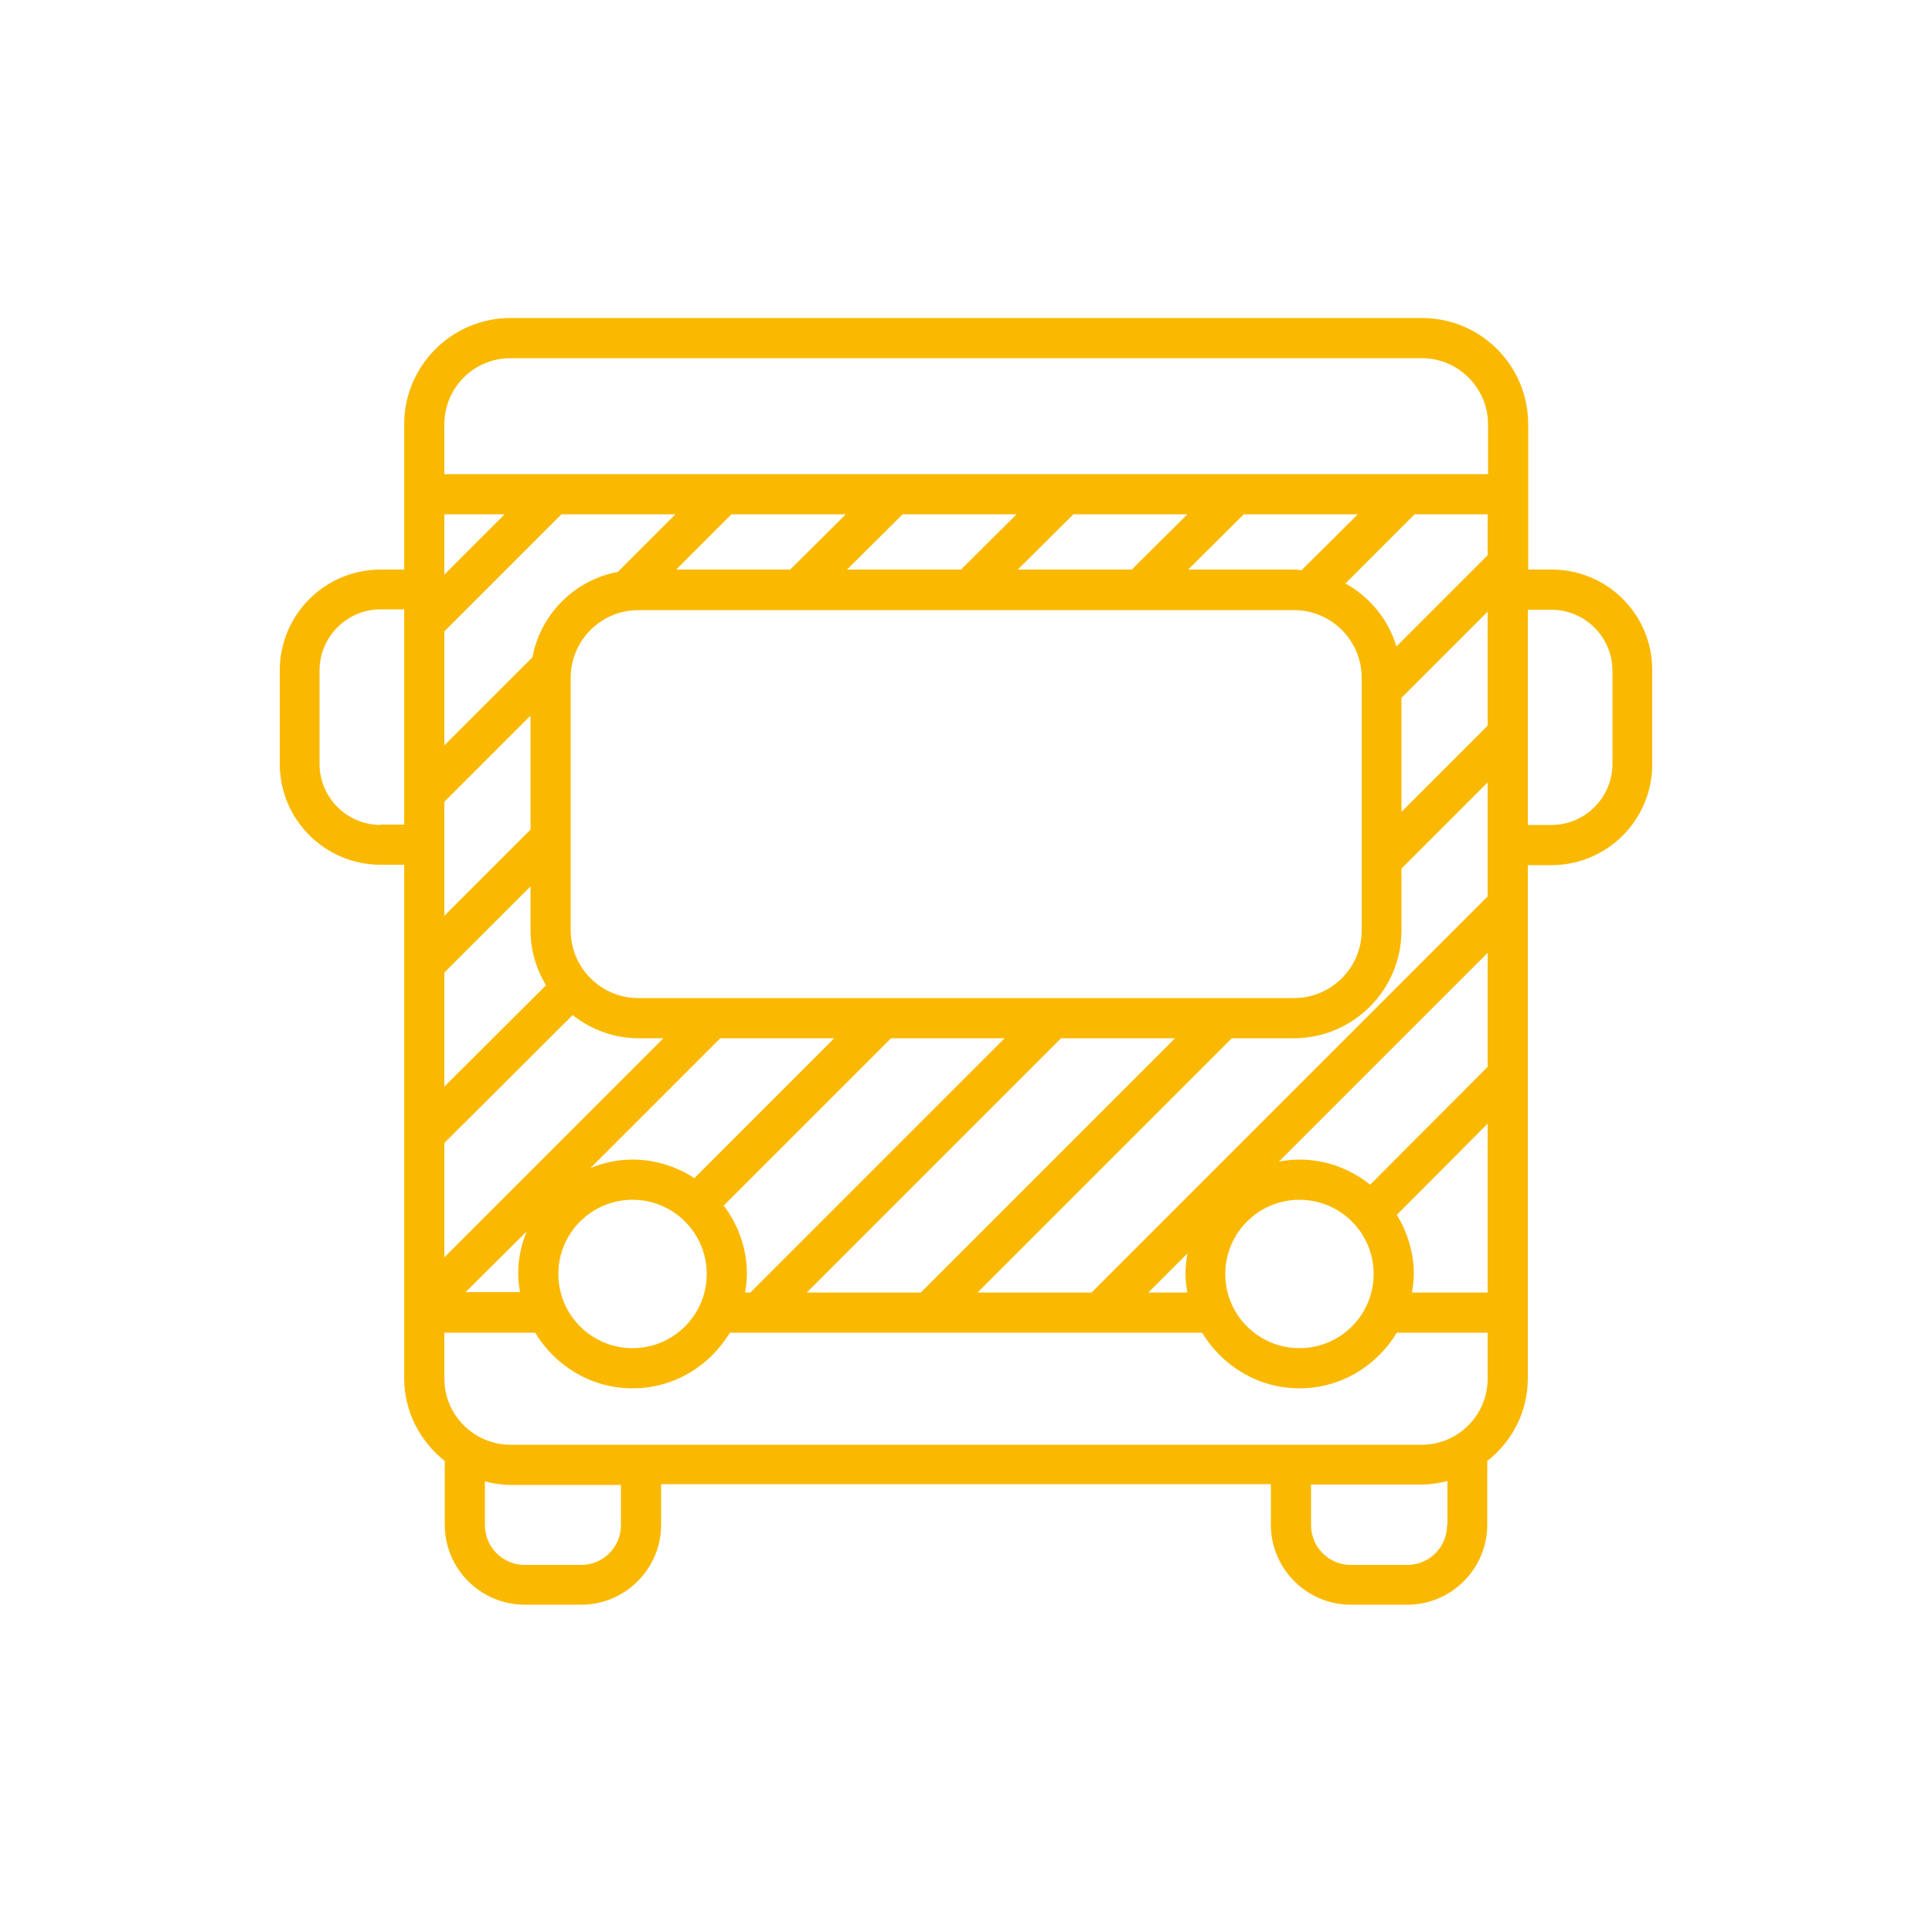 <?xml version="1.0" encoding="utf-8"?>
<!-- Generator: Adobe Illustrator 21.1.0, SVG Export Plug-In . SVG Version: 6.00 Build 0)  -->
<svg version="1.1" id="Ebene_1" xmlns="http://www.w3.org/2000/svg" xmlns:xlink="http://www.w3.org/1999/xlink" x="0px" y="0px"
	 viewBox="0 0 500 500" style="enable-background:new 0 0 500 500;" xml:space="preserve">
<style type="text/css">
	.st0{fill:#FAB900;}
</style>
<g id="Ebene_1_1_">
</g>
<g id="Ebene_2">
	<path class="st0" d="M401.6,147.4h-6.1v-37.6c0-15.2-12.3-27.5-27.5-27.5H132.1c-15.1,0-27.5,12.3-27.5,27.5v37.6h-6.1
		c-14.4,0-26.1,11.7-26.1,26.1v24.2c0,14.4,11.7,26.1,26.1,26.1h6.1v132.9c0,8.7,4.2,16.4,10.5,21.4v16.5c0,11.4,9.3,20.7,20.7,20.7
		h14.6c11.4,0,20.7-9.3,20.7-20.7v-10.5h157.8v10.5c0,11.4,9.3,20.7,20.7,20.7h14.6c11.4,0,20.7-9.3,20.7-20.7v-16.5
		c6.4-5,10.5-12.7,10.5-21.4V223.9h6.1c14.4,0,26.1-11.7,26.1-26.1v-24.2C427.7,159.1,416,147.4,401.6,147.4z M385,334.5h-19.6
		c0.3-1.6,0.5-3.2,0.5-4.8c0-5.6-1.7-10.8-4.4-15.3l23.5-23.6V334.5z M253,334.5l65.8-65.8h16c15.4,0,27.9-12.5,27.9-27.9v-16
		l22.3-22.3V232L282.5,334.5H253z M208.8,334.5l65.8-65.8h29.5l-65.8,65.8H208.8z M174.8,133.1L159.9,148
		c-11.2,2.1-20,10.9-22.1,22.1L115,192.9v-29.5l30.3-30.3L174.8,133.1L174.8,133.1z M218.9,133.1l-14.4,14.3H175l14.3-14.3H218.9z
		 M263.1,133.1l-14.4,14.3h-29.5l14.4-14.3H263.1z M307.3,133.1l-14.4,14.3h-29.5l14.4-14.3H307.3z M351.4,133.1l-14.6,14.5
		c-0.7-0.1-1.3-0.2-2-0.2h-27.3l14.4-14.3H351.4z M385,133.1v10.6l-23.6,23.6c-2.1-7-6.9-12.8-13.2-16.3l17.9-17.9L385,133.1
		L385,133.1z M165.2,258.3c-9.7,0-17.5-7.9-17.5-17.5v-65.4c0-9.7,7.9-17.5,17.5-17.5h169.7c9.7,0,17.5,7.9,17.5,17.5v65.4
		c0,9.7-7.9,17.5-17.5,17.5H165.2z M179.7,304.9c-4.6-3-10.1-4.8-16-4.8c-3.9,0-7.5,0.8-10.9,2.2l33.6-33.6h29.5L179.7,304.9z
		 M362.7,180.6l22.3-22.3v29.5l-22.3,22.3V180.6z M115,148.7v-15.6h15.6L115,148.7z M115,207.5l22.3-22.3v29.5L115,237V207.5z
		 M115,251.7l22.3-22.3v11.4c0,5.2,1.5,10,4,14.2L115,281.2V251.7z M115,295.8l33.2-33.1c4.7,3.7,10.6,6,17,6h6.5L115,325.4V295.8z
		 M136.3,318.7c-1.4,3.4-2.2,7.1-2.2,10.9c0,1.7,0.2,3.3,0.5,4.8h-14.1L136.3,318.7z M144.5,329.7c0-10.6,8.6-19.2,19.2-19.2
		c10.6,0,19.2,8.6,19.2,19.2s-8.6,19.2-19.2,19.2C153.1,348.9,144.5,340.3,144.5,329.7z M192.8,334.5c0.3-1.6,0.5-3.2,0.5-4.8
		c0-6.7-2.3-12.8-6-17.7l43.3-43.3H260l-65.8,65.8H192.8z M307.3,324.4c-0.3,1.7-0.5,3.5-0.5,5.3c0,1.7,0.2,3.3,0.5,4.8h-10.1
		L307.3,324.4z M317.1,329.7c0-10.6,8.6-19.2,19.2-19.2s19.2,8.6,19.2,19.2s-8.6,19.2-19.2,19.2
		C325.7,348.9,317.1,340.3,317.1,329.7z M385,276.1l-30.4,30.5c-5-4-11.3-6.5-18.3-6.5c-1.8,0-3.6,0.2-5.3,0.5l54-54L385,276.1
		L385,276.1z M132.1,92.7H368c9.4,0,17.1,7.7,17.1,17.1v12.9H115v-12.9C115,100.4,122.6,92.7,132.1,92.7z M98.5,213.5
		c-8.7,0-15.8-7.1-15.8-15.8v-24.2c0-8.7,7.1-15.8,15.8-15.8h6.1v55.7h-6.1V213.5z M160.7,394.7c0,5.7-4.6,10.3-10.3,10.3h-14.6
		c-5.7,0-10.3-4.6-10.3-10.3v-11.3c2.1,0.5,4.3,0.9,6.6,0.9h28.6V394.7z M374.5,394.7c0,5.7-4.6,10.3-10.3,10.3h-14.6
		c-5.7,0-10.3-4.6-10.3-10.3v-10.5H368c2.3,0,4.5-0.4,6.6-0.9v11.4H374.5z M367.9,373.9H132.1c-9.4,0-17.1-7.7-17.1-17.1v-11.9h23.5
		c5.2,8.6,14.5,14.4,25.2,14.4s20-5.8,25.2-14.4h122.2c5.2,8.6,14.5,14.4,25.2,14.4s20-5.8,25.2-14.4H385v11.9
		C385,366.2,377.4,373.9,367.9,373.9z M417.3,197.7c0,8.7-7.1,15.8-15.8,15.8h-6.1v-55.7h6.1c8.7,0,15.8,7.1,15.8,15.8V197.7z"/>
</g>
</svg>
